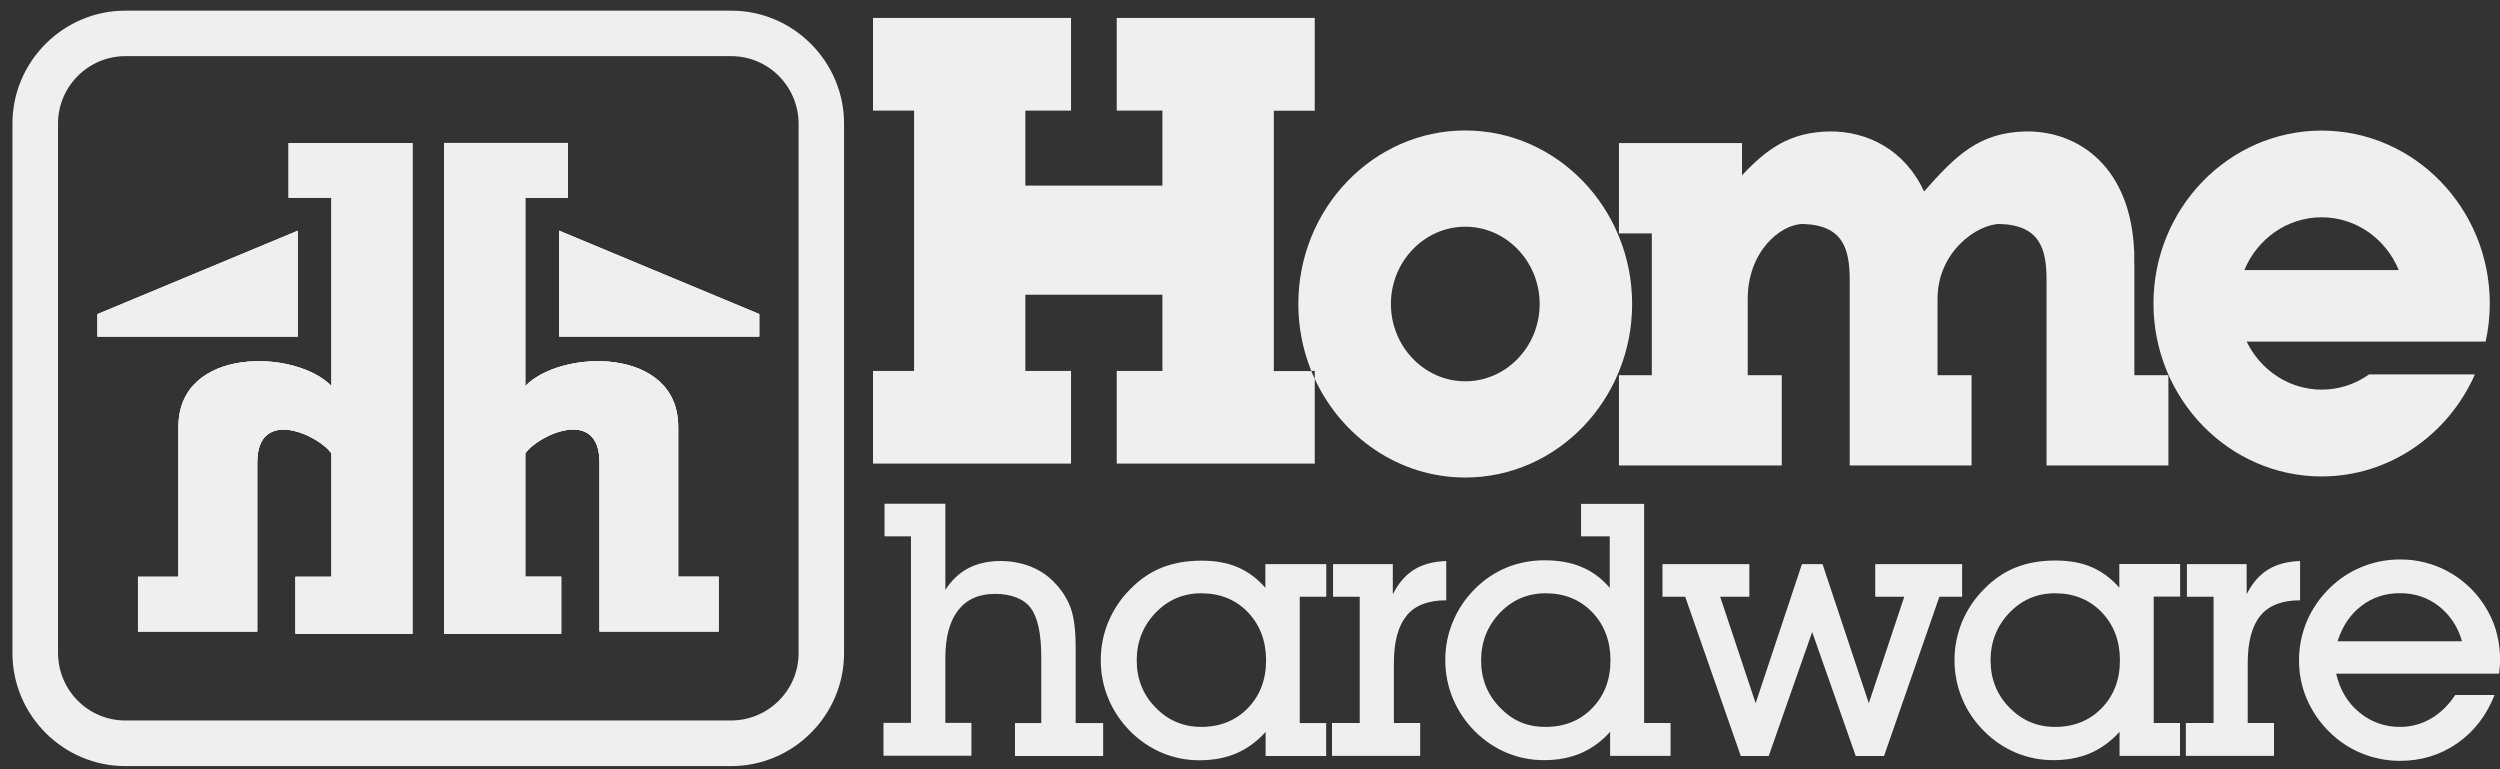 <svg xmlns="http://www.w3.org/2000/svg" fill="none" viewBox="0 0 156 48" height="48" width="156">
<rect x="0" y="0" width="156" height="48" fill="#333333" stroke="none"/>
<path fill="#EFEFEF" d="M18.58 20.998H6.082V19.601L18.58 14.399V20.998Z" clip-rule="evenodd" fill-rule="evenodd"></path>
<path fill="#EFEFEF" d="M18.01 8.922H25.733V39.548H18.434V35.988H20.684V28.304C19.978 27.204 16.05 25.309 16.05 28.868V39.407H8.609V35.988H11.134V26.624C11.134 21.615 18.456 21.779 20.684 24.09V12.333H18.01V8.914V8.922Z" clip-rule="evenodd" fill-rule="evenodd"></path>
<path fill="#EFEFEF" d="M42.318 35.988H44.843V39.406H37.409V28.868C37.409 25.308 33.481 27.204 32.776 28.303V35.988H35.018V39.548H27.719V8.922H35.442V12.34H32.776V24.097C35.003 21.779 42.318 21.615 42.318 26.631V35.995V35.988Z" clip-rule="evenodd" fill-rule="evenodd"></path>
<path fill="#EFEFEF" d="M34.887 14.399L47.377 19.601V20.998H34.887V14.399Z" clip-rule="evenodd" fill-rule="evenodd"></path>
<path fill="#EFEFEF" d="M45.629 0.665H7.817C3.948 0.665 0.777 3.838 0.777 7.71V40.759C0.777 44.631 3.948 47.804 7.817 47.804H45.629C49.498 47.804 52.669 44.631 52.669 40.759V7.71C52.669 3.838 49.498 0.665 45.629 0.665ZM49.832 40.752C49.832 43.07 47.946 44.95 45.629 44.958H7.817C5.5 44.958 3.629 43.07 3.621 40.752V7.71C3.621 5.392 5.508 3.511 7.817 3.504H45.629C47.946 3.504 49.825 5.392 49.832 7.71V40.752Z" clip-rule="evenodd" fill-rule="evenodd"></path>
<path fill="#EFEFEF" d="M18.58 20.998H6.082V19.601L18.58 14.399V20.998Z" clip-rule="evenodd" fill-rule="evenodd"></path>
<path fill="#EFEFEF" d="M18.01 8.922H25.733V39.548H18.434V35.988H20.684V28.304C19.978 27.204 16.05 25.309 16.05 28.868V39.407H8.609V35.988H11.134V26.624C11.134 21.615 18.456 21.779 20.684 24.09V12.333H18.01V8.914V8.922Z" clip-rule="evenodd" fill-rule="evenodd"></path>
<path fill="#EFEFEF" d="M42.318 35.988H44.843V39.406H37.409V28.868C37.409 25.308 33.481 27.204 32.776 28.303V35.988H35.018V39.548H27.719V8.922H35.442V12.34H32.776V24.097C35.003 21.779 42.318 21.615 42.318 26.631V35.995V35.988Z" clip-rule="evenodd" fill-rule="evenodd"></path>
<path fill="#EFEFEF" d="M47.377 19.601V20.998H34.887V14.399L47.377 19.601Z" clip-rule="evenodd" fill-rule="evenodd"></path>
<path fill="#EFEFEF" d="M155.102 21.318C155.273 20.552 155.362 19.757 155.362 18.94C155.362 12.994 150.654 8.149 144.87 8.149C139.085 8.149 134.377 12.994 134.377 18.94C134.377 24.885 139.085 29.73 144.87 29.73C149.117 29.73 152.785 27.107 154.434 23.361H147.832C146.971 23.978 145.939 24.313 144.877 24.313C142.827 24.313 141.053 23.087 140.191 21.318H155.11H155.102ZM140.05 16.851C140.845 14.919 142.709 13.559 144.87 13.559C147.03 13.559 148.887 14.919 149.681 16.851H140.05ZM82.04 6.9V1.118H69.684V6.9H72.535V11.582H63.981V6.9H66.832V1.118H54.476V6.9H57.038V23.146H54.476V28.928H66.832V23.146H63.981V18.39H72.535V23.146H69.684V28.928H82.04V23.644C81.959 23.488 81.892 23.317 81.825 23.153H79.486V6.908H82.048L82.04 6.9ZM6.082 19.601V21.006H18.572V14.406L6.082 19.608V19.601ZM34.887 14.399V20.998H47.377V19.594L34.887 14.391V14.399ZM18.015 8.922V12.34H20.689V24.097C18.461 21.779 11.139 21.615 11.139 26.631V35.995H8.614V39.414H16.055V28.876C16.055 25.316 19.983 27.211 20.689 28.311V35.995H18.439V39.555H25.738V8.929H18.015V8.922ZM42.32 35.988V26.624C42.32 21.615 34.998 21.779 32.778 24.09V12.333H35.444V8.914H27.721V39.54H35.02V35.98H32.778V28.296C33.476 27.196 37.411 25.301 37.411 28.861V39.399H44.844V35.98H42.32V35.988Z" clip-rule="evenodd" fill-rule="evenodd"></path>
<path fill="#EFEFEF" d="M91.434 8.141C85.694 8.141 81.016 13.002 81.016 18.969C81.016 20.448 81.305 21.86 81.825 23.146H82.04V23.644C83.726 27.278 87.305 29.797 91.434 29.797C97.174 29.797 101.845 24.93 101.845 18.969C101.845 13.009 97.167 8.141 91.434 8.141ZM91.434 23.793C88.879 23.793 86.793 21.622 86.793 18.969C86.793 16.316 88.879 14.146 91.434 14.146C93.988 14.146 96.075 16.316 96.075 18.969C96.075 21.622 93.996 23.793 91.434 23.793Z" clip-rule="evenodd" fill-rule="evenodd"></path>
<path fill="#EFEFEF" d="M133.177 16.465C133.177 16.338 133.177 16.22 133.177 16.093V15.662H133.17C132.954 10.475 129.769 8.179 126.457 8.201C123.479 8.245 122.016 9.739 120.063 11.946C118.868 9.368 116.558 8.186 114.182 8.201C111.679 8.238 110.246 9.301 108.702 10.936V8.929H101.023V14.562H103.073V23.413H101.023V29.047H111.182V23.413H109.058V18.657C109.058 15.707 111.085 13.998 112.496 13.975C115.014 14.05 115.407 15.536 115.422 17.401V29.047H123.026V23.413H120.902V18.657C120.902 15.707 123.36 13.998 124.778 13.975C127.296 14.05 127.689 15.536 127.704 17.401V29.047H135.308V23.413H133.184V16.465H133.177Z" clip-rule="evenodd" fill-rule="evenodd"></path>
<path fill="#EFEFEF" d="M155.755 39.347C155.585 38.775 155.325 38.218 154.976 37.697C153.817 35.943 151.857 34.895 149.755 34.91C148.092 34.91 146.495 35.564 145.322 36.746C144.728 37.333 144.26 38.032 143.934 38.797C143.622 39.563 143.458 40.358 143.458 41.198C143.458 42.037 143.614 42.833 143.934 43.591C144.26 44.356 144.728 45.055 145.322 45.642C146.495 46.823 148.092 47.477 149.755 47.477C151.092 47.477 152.28 47.113 153.327 46.385C154.374 45.657 155.154 44.653 155.659 43.368H153.208C152.778 44.014 152.265 44.512 151.679 44.847C151.092 45.188 150.446 45.359 149.748 45.359C148.827 45.367 147.929 45.047 147.223 44.453C146.495 43.858 146.013 43.048 145.775 42.037H155.948C155.971 41.8 155.986 41.621 155.993 41.502C156.038 40.774 155.949 40.046 155.748 39.347H155.755ZM145.864 40.016C146.161 39.072 146.659 38.336 147.349 37.809C148.04 37.281 148.835 37.014 149.755 37.014C150.676 37.014 151.486 37.281 152.184 37.824C152.874 38.366 153.364 39.094 153.632 40.016H145.872H145.864ZM141.052 38.411C141.587 37.772 142.411 37.459 143.525 37.459V35.007C142.716 35.037 142.047 35.215 141.513 35.55C140.978 35.884 140.533 36.397 140.191 37.081V35.2H136.463V37.236H138.127V45.114H136.396V47.165H141.899V45.114H140.258V41.368C140.258 40.038 140.525 39.057 141.052 38.418V38.411ZM134.392 45.114V37.229H136.04V35.193H132.245V36.672C131.741 36.092 131.154 35.661 130.515 35.386C129.877 35.111 129.127 34.977 128.258 34.977C127.344 34.977 126.528 35.118 125.807 35.401C125.087 35.683 124.426 36.129 123.825 36.739C123.231 37.326 122.763 38.024 122.436 38.79C122.124 39.555 121.961 40.35 121.961 41.19C121.961 42.015 122.117 42.833 122.436 43.591C122.755 44.364 123.231 45.055 123.825 45.642C124.396 46.214 125.072 46.667 125.815 46.98C126.557 47.284 127.352 47.44 128.146 47.433C129 47.433 129.765 47.284 130.448 46.994C131.124 46.697 131.733 46.251 132.26 45.664V47.165H136.033V45.114H134.384H134.392ZM131.146 44.185C130.389 44.965 129.416 45.359 128.236 45.359C127.122 45.359 126.171 44.958 125.384 44.148C124.597 43.345 124.211 42.357 124.211 41.205C124.211 40.053 124.604 39.057 125.384 38.24C126.171 37.422 127.114 37.021 128.236 37.021C129.416 37.021 130.389 37.415 131.146 38.203C131.904 38.998 132.283 39.994 132.283 41.205C132.283 42.416 131.904 43.405 131.146 44.185ZM117.015 35.2V37.236H118.827L116.614 43.88L113.726 35.2H112.441L109.552 43.88L107.339 37.236H109.159V35.2H103.738V37.236H105.156L108.624 47.173H110.369L113.08 39.436L115.797 47.173H117.565L121.018 37.236H122.436V35.2H117.023H117.015ZM102.594 45.114V31.44H98.659V33.469H100.448V36.679C99.943 36.092 99.357 35.654 98.688 35.379C98.028 35.096 97.248 34.962 96.364 34.962C95.562 34.962 94.768 35.111 94.032 35.408C93.29 35.713 92.607 36.166 92.042 36.739C91.448 37.326 90.981 38.024 90.661 38.79C90.342 39.548 90.186 40.35 90.186 41.19C90.186 42.015 90.342 42.833 90.661 43.591C90.981 44.356 91.456 45.055 92.042 45.642C92.614 46.214 93.29 46.667 94.032 46.98C94.775 47.284 95.57 47.44 96.364 47.433C97.218 47.433 97.983 47.284 98.659 46.994C99.349 46.69 99.973 46.236 100.471 45.664V47.165H104.243V45.114H102.594ZM99.357 44.185C98.599 44.965 97.627 45.359 96.446 45.359C95.265 45.359 94.374 44.958 93.594 44.148C92.807 43.345 92.421 42.357 92.421 41.205C92.421 40.053 92.815 39.057 93.594 38.24C94.382 37.422 95.332 37.021 96.446 37.021C97.627 37.021 98.592 37.415 99.357 38.203C100.114 38.998 100.493 39.994 100.493 41.205C100.493 42.416 100.114 43.405 99.357 44.185ZM87.773 38.411C88.3 37.772 89.124 37.459 90.245 37.459V35.007C89.436 35.037 88.768 35.215 88.233 35.55C87.698 35.884 87.26 36.397 86.911 37.081V35.2H83.183V37.236H84.847V45.114H83.117V47.165H88.619V45.114H86.978V41.368C86.978 40.038 87.245 39.057 87.78 38.418L87.773 38.411ZM82.76 37.236V35.2H78.958V36.679C78.453 36.099 77.874 35.668 77.228 35.394C76.589 35.118 75.839 34.985 74.978 34.985C74.065 34.985 73.248 35.126 72.528 35.408C71.807 35.691 71.146 36.137 70.545 36.746C69.951 37.333 69.483 38.032 69.164 38.797C68.844 39.563 68.688 40.358 68.688 41.198C68.688 42.023 68.844 42.84 69.164 43.598C69.483 44.364 69.958 45.062 70.545 45.649C71.117 46.221 71.792 46.675 72.535 46.987C73.278 47.292 74.072 47.448 74.867 47.44C75.721 47.44 76.485 47.292 77.161 47.002C77.852 46.697 78.468 46.244 78.973 45.672V47.173H82.753V45.121H81.104V37.236H82.753H82.76ZM77.867 44.185C77.109 44.965 76.129 45.359 74.956 45.359C73.842 45.359 72.891 44.958 72.104 44.148C71.317 43.345 70.931 42.357 70.931 41.205C70.931 40.053 71.325 39.057 72.104 38.24C72.891 37.422 73.842 37.021 74.956 37.021C76.136 37.021 77.109 37.415 77.867 38.203C78.624 38.998 79.003 39.994 79.003 41.205C79.003 42.416 78.624 43.405 77.867 44.185ZM67.121 45.114V40.373C67.121 39.332 67.018 38.522 66.81 37.935C66.594 37.341 66.238 36.791 65.733 36.285C65.325 35.869 64.834 35.557 64.263 35.334C63.691 35.118 63.082 35.007 62.436 35.007C61.671 35.007 61.003 35.156 60.431 35.453C59.859 35.75 59.377 36.203 58.99 36.813V31.432H55.196V33.469H56.844V45.107H55.129V47.158H60.617V45.107H58.99V41.042C58.99 39.756 59.258 38.767 59.785 38.084C60.319 37.4 61.084 37.058 62.087 37.058C63.089 37.058 63.877 37.355 64.315 37.935C64.753 38.522 64.975 39.54 64.975 41.004V45.121H63.334V47.173H68.837V45.121H67.121V45.114Z" clip-rule="evenodd" fill-rule="evenodd"></path>
</svg>
